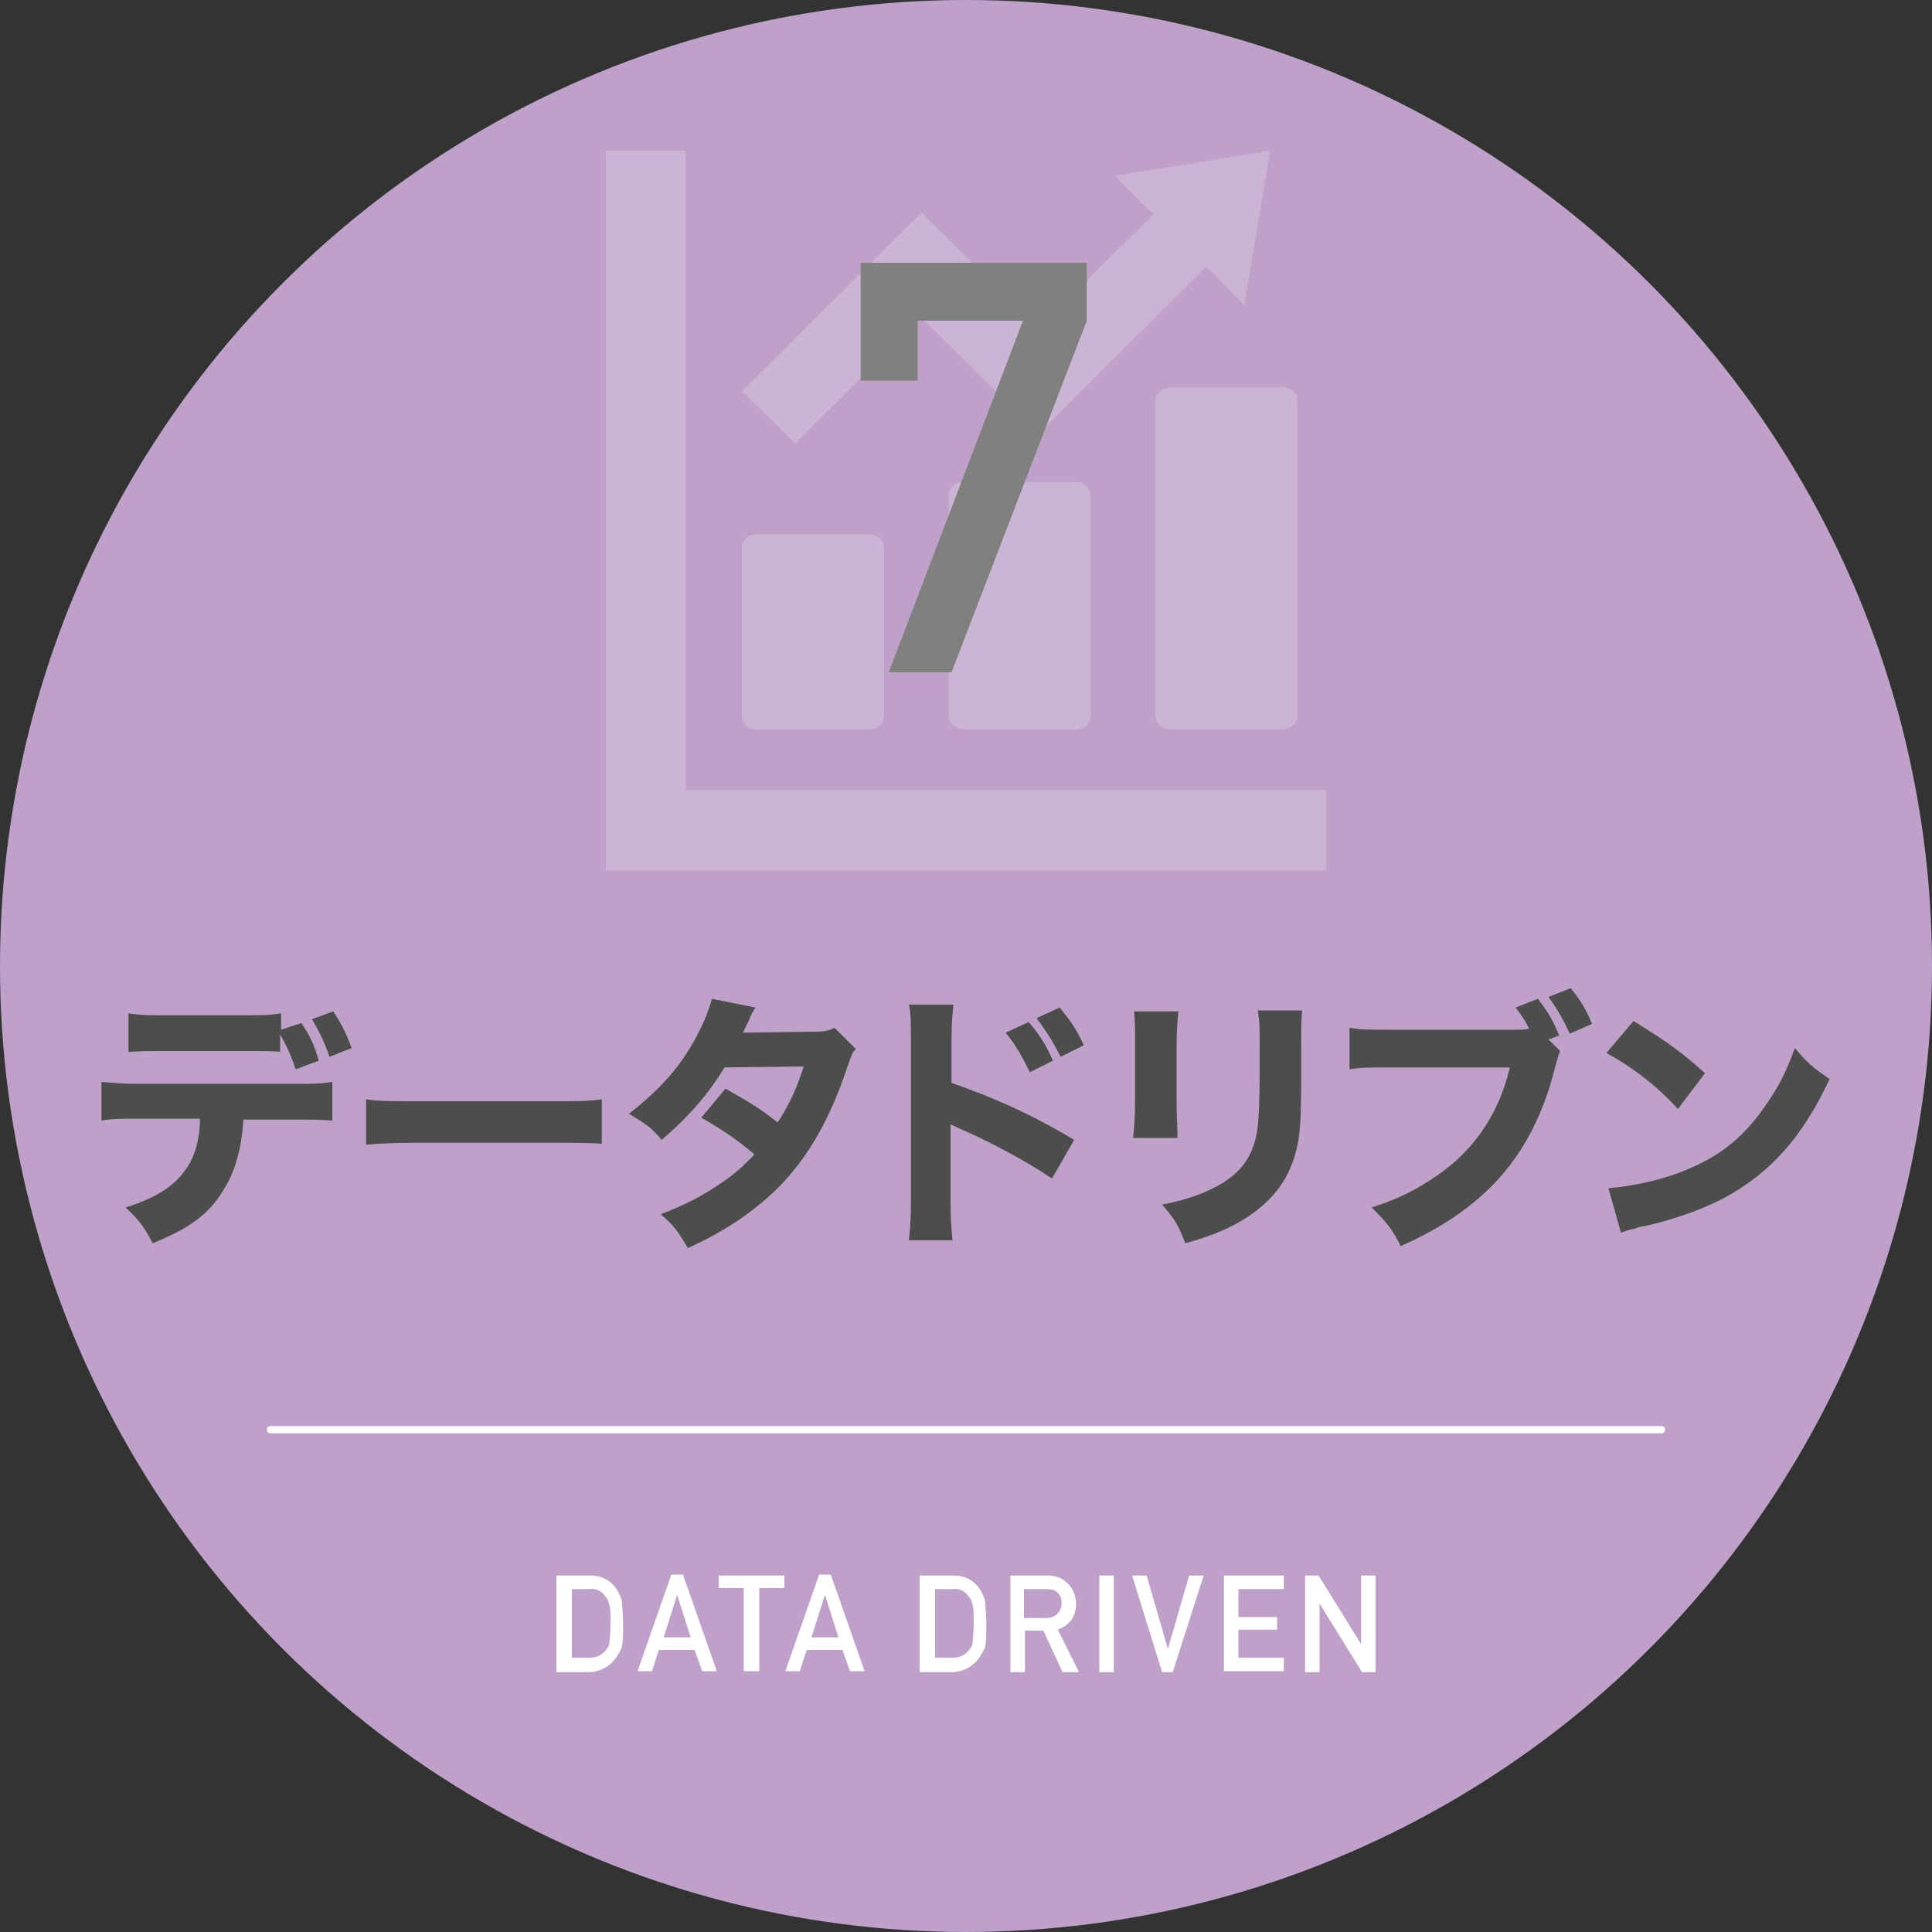 <?xml version="1.0" encoding="utf-8"?>
<!-- Generator: Adobe Illustrator 26.1.0, SVG Export Plug-In . SVG Version: 6.00 Build 0)  -->
<svg version="1.1" id="レイヤー_1" xmlns="http://www.w3.org/2000/svg" xmlns:xlink="http://www.w3.org/1999/xlink" x="0px"
	 y="0px" viewBox="0 0 200 200" style="enable-background:new 0 0 200 200;" xml:space="preserve" width="200" height="200">
<rect x="0" y="0" width="200" height="200" fill="#333333" stroke="none"/>
<style type="text/css">
	.st0{fill:#FFC36E;}
	.st1{fill:#4D4D4D;}
	.st2{fill:#FFFFFF;}
	.st3{fill:#FFCF8B;}
	.st4{fill:#808080;}
	.st5{fill:none;stroke:#FFFFFF;stroke-width:0.75;stroke-linecap:round;stroke-miterlimit:10;}
	.st6{fill:#FF9BA5;}
	.st7{fill:#FFAFB7;}
	.st8{fill:#FFE655;}
	.st9{fill:#FFEE8F;}
	.st10{fill:#C3DC82;}
	.st11{fill:#CFE39B;}
	.st12{fill:#78C896;}
	.st13{fill:#93D3AB;}
	.st14{fill:#5AD2FF;}
	.st15{fill:#7BDBFF;}
	.st16{fill:#BEA0C8;}
	.st17{fill:#CBB3D3;}
</style>
<circle class="st16" cx="100" cy="100" r="100"/>
<g>
	<g>
		<g>
			<path class="st1" d="M25.2,115.8c-0.2,3.3-0.9,5.6-2.2,7.6c-1.5,2.4-3.5,3.8-7.2,5.3c-0.9-1.7-1.3-2.3-2.8-3.7
				c3.5-1.1,5.5-2.5,6.7-4.7c0.6-1.1,1-2.7,1-4.5h-6.2c-1.9,0-2.9,0-4,0.2v-4c1.3,0.1,2.1,0.2,4,0.2h15.8c2,0,2.8,0,4.1-0.2v4
				c-1.3-0.1-1.8-0.1-4.1-0.1H25.2z M29.2,108.9c-1-0.1-1.5-0.1-4.1-0.1h-7.8c-1.8,0-3,0-4,0.1v-4c1.3,0.2,2,0.2,4,0.2h7.6
				c2.2,0,3,0,4.2-0.2v1.7l2.1-0.7c1,1.5,1.4,2.5,1.8,3.9l-2.4,0.9c-0.4-1.3-1-2.6-1.6-3.6V108.9z M34.1,109.4
				c-0.5-1.5-0.9-2.3-1.8-3.9l2.2-0.8c0.9,1.4,1.4,2.4,1.9,3.8L34.1,109.4z"/>
		</g>
		<g>
			<path class="st1" d="M37.9,113.8c1.3,0.2,2.3,0.2,5.1,0.2h14.2c2.8,0,3.8,0,5.1-0.2v4.6c-1.1-0.1-3-0.1-5.2-0.1H43
				c-2.4,0-4,0.1-5.1,0.2V113.8z"/>
		</g>
		<g>
			<path class="st1" d="M78.2,104.3c-0.3,0.5-0.4,0.6-0.7,1.4c-0.3,0.5-0.3,0.7-0.6,1.2l7.4-0.1c1,0,1.5-0.1,2.1-0.4l2.2,2.2
				c-0.4,0.4-0.4,0.5-0.9,1.9c-1.8,5.4-4,9.2-7,12.3c-2.5,2.5-5.5,4.6-9.5,6.4c-1-1.7-1.4-2.3-2.8-3.5c2.3-0.9,3.7-1.6,5.3-2.6
				c1.9-1.2,3-2.1,4.4-3.6c-1.9-1.6-3.4-2.6-5.5-3.8l2.5-3c2.5,1.4,3.8,2.2,5.4,3.5c1.2-1.8,2-3.6,2.7-5.8l-8.2,0.1
				c-1.7,2.8-3.7,5.1-6.5,7.5c-1.1-1.3-1.7-1.7-3.4-2.7c3.2-2.5,5.3-4.8,7-8c0.8-1.5,1.3-2.8,1.6-3.9L78.2,104.3z"/>
		</g>
		<g>
			<path class="st1" d="M94.1,128.3c0.1-1.1,0.2-2,0.2-3.9v-16.6c0-2,0-2.8-0.2-3.8h4.6c-0.1,1.1-0.2,1.7-0.2,3.8v4.3
				c4.3,1.5,8.2,3.2,12.7,5.9l-2.3,4c-2.5-1.7-6.2-3.7-9.4-5.1c-0.5-0.2-0.6-0.3-1.1-0.5v8.1c0,1.8,0.1,2.8,0.2,3.9H94.1z
				 M106.5,105.8c1.1,1.3,1.8,2.4,2.5,4l-2.4,1.2c-0.7-1.5-1.5-2.9-2.5-4.1L106.5,105.8z M109.7,104.3c1.2,1.5,1.7,2.2,2.5,3.9
				l-2.4,1.2c-0.7-1.4-1.5-2.7-2.5-4L109.7,104.3z"/>
		</g>
		<g>
			<path class="st1" d="M122,104.6c-0.1,0.9-0.2,2-0.2,3.8v5.5c0,1.7,0.1,3.1,0.1,3.9h-4.6c0.1-1,0.2-2.1,0.2-3.9v-5.4
				c0-2.2,0-2.8-0.1-3.8H122z M134.8,104.6c-0.1,1-0.1,1.6-0.1,3.7v3c0,4.6-0.1,6.4-0.6,8.1c-0.8,3-2.7,5.3-5.8,7.1
				c-1.6,0.9-3.1,1.5-5.6,2.2c-0.7-1.8-1-2.4-2.4-4c2.5-0.5,3.9-1,5.5-1.8c2.6-1.4,3.8-3,4.3-5.6c0.2-1.1,0.3-3.4,0.3-6.2v-2.7
				c0-2.1,0-2.6-0.2-3.8H134.8z"/>
		</g>
		<g>
			<path class="st1" d="M161.5,108.8c-0.2,0.5-0.2,0.5-0.6,2c-1.3,5.1-3.6,9.2-6.8,12.3c-2.4,2.3-5.1,4.1-9.1,5.9
				c-0.9-1.8-1.4-2.4-3-4c2.4-0.8,4-1.5,6-2.8c4.3-2.7,7.1-6.6,8.3-11.7h-12.3c-2.3,0-3.2,0-4.3,0.2v-4.3c1.2,0.2,2.1,0.2,4.4,0.2
				h12.7c0.6,0,1,0,1.5-0.1c-0.5-1-0.8-1.4-1.4-2.2l2.3-0.9c1.1,1.4,1.7,2.5,2.2,3.8l-1.1,0.4L161.5,108.8z M162.6,102.3
				c1,1.2,1.7,2.4,2.2,3.7l-2.3,1c-0.6-1.3-1.2-2.4-2.2-3.8L162.6,102.3z"/>
		</g>
		<g>
			<path class="st1" d="M169.1,105.7c3.6,2.2,5.2,3.4,7.4,5.4l-2.8,3.7c-2.3-2.5-4.7-4.3-7.4-5.8L169.1,105.7z M166.5,123
				c2.6-0.2,5.8-0.9,8.3-2c3.6-1.5,6-3.6,8.2-6.9c1.3-1.9,2-3.4,2.8-5.6c1.3,1.5,1.8,2,3.6,3.2c-2.8,6-6.1,9.7-10.9,12.3
				c-2.2,1.2-5.5,2.3-8.1,2.9c-0.7,0.1-0.7,0.1-1.2,0.3c-0.6,0.1-0.8,0.2-1.4,0.4L166.5,123z"/>
		</g>
	</g>
</g>
<g>
	<g>
		<g>
			<path class="st2" d="M57.7,163.1h3.4c1.3,0,2.3,0.6,2.9,1.7c0.2,0.4,0.4,0.8,0.4,1.2c0,0.4,0.1,1.1,0.1,2.1c0,1.1,0,1.8-0.1,2.2
				c0,0.2-0.1,0.4-0.2,0.6c-0.1,0.2-0.2,0.3-0.3,0.5c-0.3,0.5-0.7,0.9-1.2,1.2c-0.5,0.3-1.1,0.5-1.8,0.5h-3.3V163.1z M59.2,171.6
				h1.8c0.8,0,1.4-0.3,1.8-0.9c0.2-0.2,0.3-0.5,0.3-0.8c0-0.3,0.1-0.9,0.1-1.8c0-0.9,0-1.5-0.1-1.9c-0.1-0.4-0.2-0.7-0.4-0.9
				c-0.4-0.6-1-0.9-1.7-0.8h-1.8V171.6z"/>
		</g>
		<g>
			<path class="st2" d="M71.9,170.8h-3.7l-0.7,2.2h-1.5l3.5-10h1.2l3.5,10h-1.5L71.9,170.8z M71.5,169.5l-1.4-4.4h0l-1.4,4.4H71.5z"
				/>
		</g>
		<g>
			<path class="st2" d="M77,164.4h-2.6v-1.3h6.8v1.3h-2.6v8.6H77V164.4z"/>
		</g>
		<g>
			<path class="st2" d="M87.2,170.8h-3.7l-0.7,2.2h-1.5l3.5-10H86l3.5,10H88L87.2,170.8z M86.8,169.5l-1.4-4.4h0l-1.4,4.4H86.8z"/>
		</g>
		<g>
			<path class="st2" d="M95.3,163.1h3.4c1.3,0,2.3,0.6,2.9,1.7c0.2,0.4,0.4,0.8,0.4,1.2c0,0.4,0.1,1.1,0.1,2.1c0,1.1,0,1.8-0.1,2.2
				c0,0.2-0.1,0.4-0.2,0.6c-0.1,0.2-0.2,0.3-0.3,0.5c-0.3,0.5-0.7,0.9-1.2,1.2c-0.5,0.3-1.1,0.5-1.8,0.5h-3.3V163.1z M96.8,171.6
				h1.8c0.8,0,1.4-0.3,1.8-0.9c0.2-0.2,0.3-0.5,0.3-0.8c0-0.3,0.1-0.9,0.1-1.8c0-0.9,0-1.5-0.1-1.9c-0.1-0.4-0.2-0.7-0.4-0.9
				c-0.4-0.6-1-0.9-1.7-0.8h-1.8V171.6z"/>
		</g>
		<g>
			<path class="st2" d="M104.6,163.1h3.8c0.8,0,1.5,0.2,2,0.7c0.6,0.5,0.9,1.2,1,2.1c0,1.4-0.6,2.3-1.9,2.8l2.2,4.4h-1.7l-2-4.3
				h-1.9v4.3h-1.5V163.1z M106.1,167.5h2.2c0.5,0,1-0.2,1.2-0.5c0.3-0.3,0.4-0.7,0.4-1.1c0-0.5-0.2-0.9-0.5-1.1
				c-0.2-0.2-0.6-0.3-1.1-0.3h-2.3V167.5z"/>
		</g>
		<g>
			<path class="st2" d="M113.8,163.1h1.5v10h-1.5V163.1z"/>
		</g>
		<g>
			<path class="st2" d="M117.2,163.1h1.5l2.2,7.6h0l2.2-7.6h1.5l-3.2,10h-1.1L117.2,163.1z"/>
		</g>
		<g>
			<path class="st2" d="M126.7,163.1h6.2v1.4h-4.7v2.9h4v1.3h-4v2.9h4.7v1.4h-6.2V163.1z"/>
		</g>
		<g>
			<path class="st2" d="M135.1,163.1h1.4l4.4,7.1h0v-7.1h1.5v10h-1.4l-4.4-7.1h0v7.1h-1.5V163.1z"/>
		</g>
	</g>
</g>
<g>
	<path class="st17" d="M78.3,75.5h11.7c0.8,0,1.5-0.6,1.5-1.4V56.7c0-0.8-0.7-1.4-1.5-1.4H78.3c-0.8,0-1.5,0.6-1.5,1.4v17.4
		C76.8,74.9,77.5,75.5,78.3,75.5z"/>
	<path class="st17" d="M99.7,49.9c-0.8,0-1.5,0.6-1.5,1.4v22.8c0,0.8,0.7,1.4,1.5,1.4h11.7c0.8,0,1.5-0.6,1.5-1.4V51.3
		c0-0.8-0.7-1.4-1.5-1.4H99.7z"/>
	<path class="st17" d="M119.6,41.5v32.6c0,0.8,0.7,1.4,1.5,1.4h11.7c0.8,0,1.5-0.6,1.5-1.4V41.5c0-0.8-0.7-1.4-1.5-1.4h-11.7
		C120.3,40.2,119.6,40.8,119.6,41.5z"/>
	<polygon class="st17" points="134.9,81.8 71,81.8 71,18 71,15.6 62.7,15.6 62.7,18 62.7,81.8 62.7,87.7 62.7,90.1 65.1,90.1 
		71,90.1 134.9,90.1 137.3,90.1 137.3,81.8 	"/>
	<polygon class="st17" points="95.4,32.9 107.5,44.9 124.9,27.6 128.8,31.6 131.5,15.6 115.4,18.2 119.4,22.2 107.5,34 95.4,22 
		76.8,40.5 82.3,45.9 	"/>
</g>
<line class="st5" x1="28" y1="148" x2="172" y2="148"/>
<g>
	<g>
		<g>
			<path class="st4" d="M89.1,27.2h23.4v6L98.5,69.6H92l13.9-36.4H95v6.2h-5.9V27.2z"/>
		</g>
	</g>
</g>
</svg>
